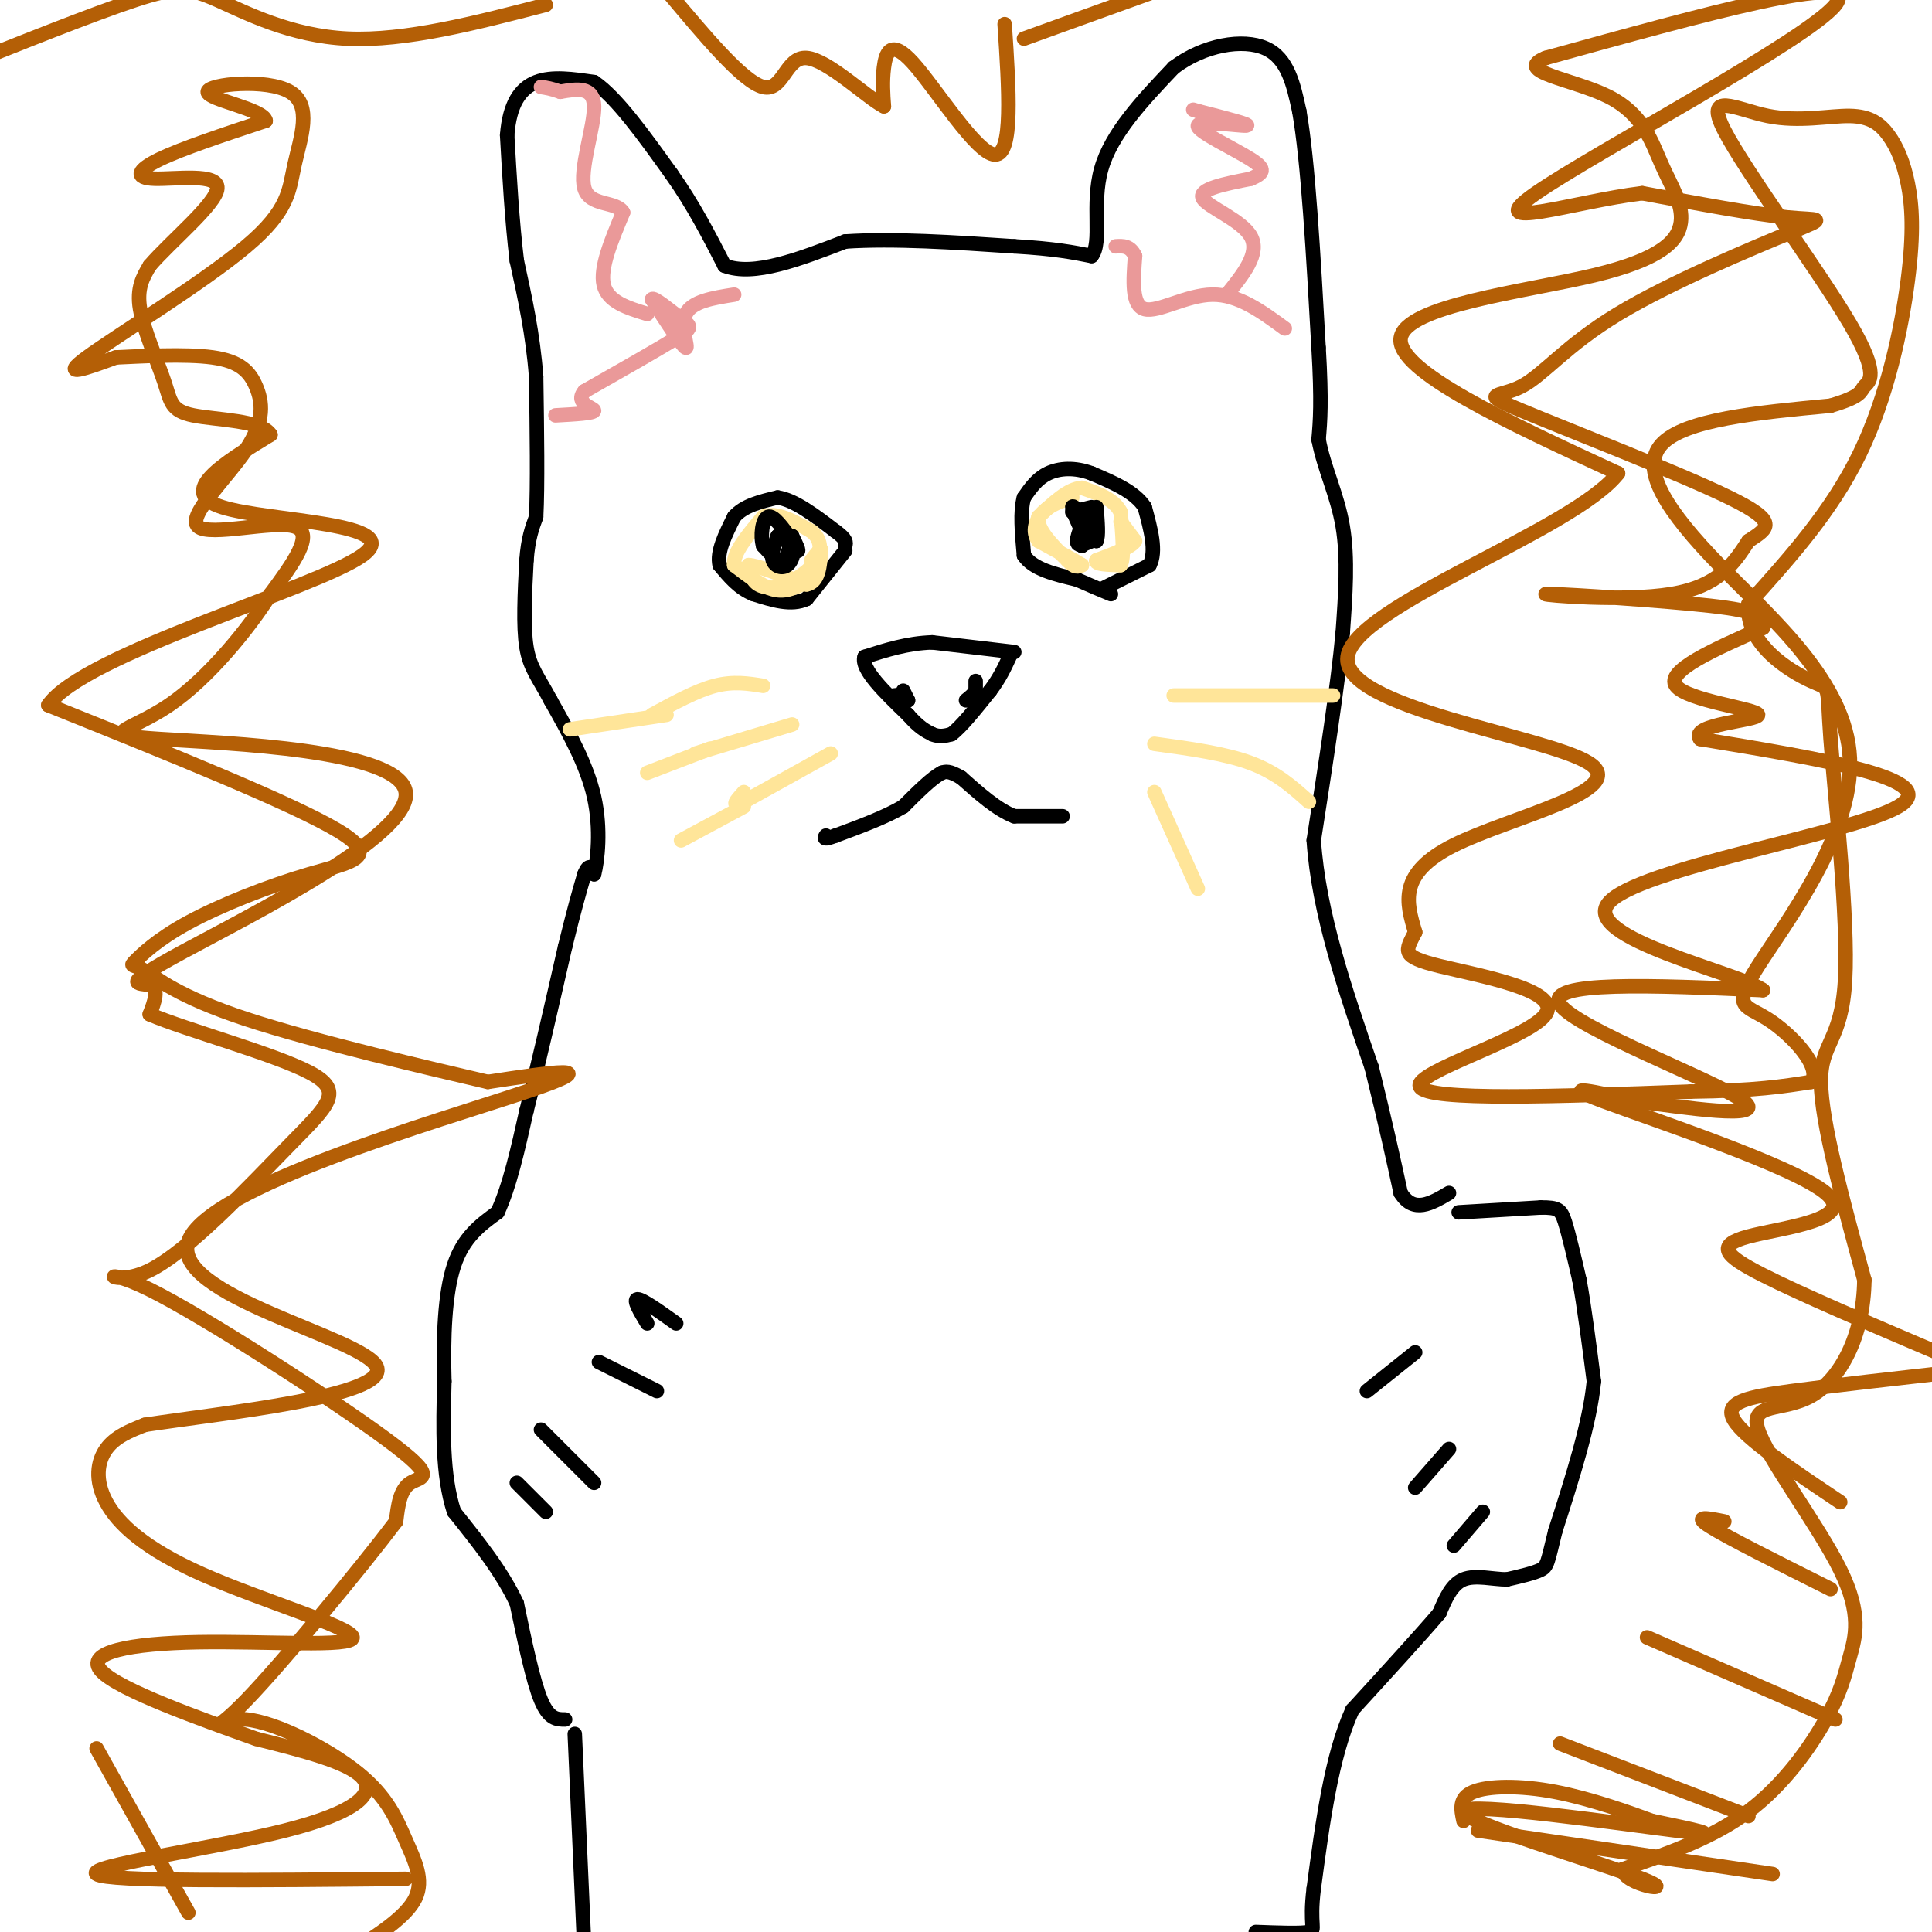 <svg viewBox='0 0 400 400' version='1.1' xmlns='http://www.w3.org/2000/svg' xmlns:xlink='http://www.w3.org/1999/xlink'><g fill='none' stroke='#000000' stroke-width='3' stroke-linecap='round' stroke-linejoin='round'><path d='M302,251c0.000,0.000 17.000,-1.000 17,-1'/><path d='M319,250c3.622,-0.022 4.178,0.422 5,3c0.822,2.578 1.911,7.289 3,12'/><path d='M327,265c1.000,5.500 2.000,13.250 3,21'/><path d='M330,286c-0.833,8.667 -4.417,19.833 -8,31'/><path d='M322,317c-1.600,6.511 -1.600,7.289 -3,8c-1.400,0.711 -4.200,1.356 -7,2'/><path d='M312,327c-2.867,0.000 -6.533,-1.000 -9,0c-2.467,1.000 -3.733,4.000 -5,7'/><path d='M298,334c-3.833,4.500 -10.917,12.250 -18,20'/><path d='M280,354c-4.333,9.500 -6.167,23.250 -8,37'/><path d='M272,391c-0.978,7.756 0.578,8.644 -1,9c-1.578,0.356 -6.289,0.178 -11,0'/><path d='M119,359c0.000,0.000 2.000,45.000 2,45'/><path d='M121,401c0.000,0.000 0.000,0.000 0,0'/><path d='M117,356c-1.667,0.000 -3.333,0.000 -5,-4c-1.667,-4.000 -3.333,-12.000 -5,-20'/><path d='M107,332c-3.000,-6.500 -8.000,-12.750 -13,-19'/><path d='M94,313c-2.500,-7.667 -2.250,-17.333 -2,-27'/><path d='M92,286c-0.267,-9.044 0.067,-18.156 2,-24c1.933,-5.844 5.467,-8.422 9,-11'/><path d='M103,251c2.500,-5.333 4.250,-13.167 6,-21'/><path d='M109,230c2.333,-9.167 5.167,-21.583 8,-34'/><path d='M117,196c2.000,-8.167 3.000,-11.583 4,-15'/><path d='M121,181c1.000,-2.500 1.500,-1.250 2,0'/><path d='M123,181c0.711,-2.667 1.489,-9.333 0,-16c-1.489,-6.667 -5.244,-13.333 -9,-20'/><path d='M114,145c-2.511,-4.756 -4.289,-6.644 -5,-11c-0.711,-4.356 -0.356,-11.178 0,-18'/><path d='M109,116c0.333,-4.500 1.167,-6.750 2,-9'/><path d='M111,107c0.333,-6.333 0.167,-17.667 0,-29'/><path d='M111,78c-0.667,-8.833 -2.333,-16.417 -4,-24'/><path d='M107,54c-1.000,-8.333 -1.500,-17.167 -2,-26'/><path d='M105,28c0.489,-6.489 2.711,-9.711 6,-11c3.289,-1.289 7.644,-0.644 12,0'/><path d='M123,17c4.667,3.167 10.333,11.083 16,19'/><path d='M139,36c4.500,6.333 7.750,12.667 11,19'/><path d='M150,55c6.000,2.333 15.500,-1.333 25,-5'/><path d='M175,50c10.000,-0.667 22.500,0.167 35,1'/><path d='M210,51c8.500,0.500 12.250,1.250 16,2'/><path d='M226,53c2.267,-2.756 -0.067,-10.644 2,-18c2.067,-7.356 8.533,-14.178 15,-21'/><path d='M243,14c6.244,-4.733 14.356,-6.067 19,-4c4.644,2.067 5.822,7.533 7,13'/><path d='M269,23c1.833,10.333 2.917,29.667 4,49'/><path d='M273,72c0.667,11.333 0.333,15.167 0,19'/><path d='M273,91c1.111,5.978 3.889,11.422 5,18c1.111,6.578 0.556,14.289 0,22'/><path d='M278,131c-1.000,10.833 -3.500,26.917 -6,43'/><path d='M272,174c1.000,15.000 6.500,31.000 12,47'/><path d='M284,221c3.000,12.167 4.500,19.083 6,26'/><path d='M290,247c2.667,4.333 6.333,2.167 10,0'/><path d='M307,313c0.000,0.000 -6.000,7.000 -6,7'/><path d='M300,300c0.000,0.000 -7.000,8.000 -7,8'/><path d='M293,280c0.000,0.000 -10.000,8.000 -10,8'/><path d='M140,274c-3.500,-2.500 -7.000,-5.000 -8,-5c-1.000,0.000 0.500,2.500 2,5'/><path d='M136,288c0.000,0.000 -12.000,-6.000 -12,-6'/><path d='M123,307c0.000,0.000 -11.000,-11.000 -11,-11'/><path d='M107,307c0.000,0.000 6.000,6.000 6,6'/><path d='M220,169c0.000,0.000 -10.000,0.000 -10,0'/><path d='M210,169c-3.500,-1.333 -7.250,-4.667 -11,-8'/><path d='M199,161c-2.500,-1.500 -3.250,-1.250 -4,-1'/><path d='M195,160c-2.000,1.000 -5.000,4.000 -8,7'/><path d='M187,167c-3.667,2.167 -8.833,4.083 -14,6'/><path d='M173,173c-2.667,1.000 -2.333,0.500 -2,0'/><path d='M210,135c0.000,0.000 -17.000,-2.000 -17,-2'/><path d='M193,133c-5.167,0.167 -9.583,1.583 -14,3'/><path d='M179,136c-0.833,2.500 4.083,7.250 9,12'/><path d='M188,148c2.333,2.667 3.667,3.333 5,4'/><path d='M193,152c1.500,0.667 2.750,0.333 4,0'/><path d='M197,152c2.000,-1.500 5.000,-5.250 8,-9'/><path d='M205,143c2.000,-2.667 3.000,-4.833 4,-7'/><path d='M202,141c0.000,0.000 0.000,2.000 0,2'/><path d='M202,143c-0.333,0.667 -1.167,1.333 -2,2'/><path d='M187,143c0.000,0.000 1.000,2.000 1,2'/><path d='M188,145c0.000,0.167 -0.500,-0.417 -1,-1'/><path d='M187,144c-0.500,-0.167 -1.250,-0.083 -2,0'/><path d='M175,114c0.000,0.000 -8.000,10.000 -8,10'/><path d='M167,124c-3.167,1.500 -7.083,0.250 -11,-1'/><path d='M156,123c-3.000,-1.167 -5.000,-3.583 -7,-6'/><path d='M149,117c-0.667,-2.667 1.167,-6.333 3,-10'/><path d='M152,107c2.000,-2.333 5.500,-3.167 9,-4'/><path d='M161,103c3.500,0.500 7.750,3.750 12,7'/><path d='M173,110c2.333,1.667 2.167,2.333 2,3'/><path d='M228,122c0.000,0.000 10.000,-5.000 10,-5'/><path d='M238,117c1.500,-2.833 0.250,-7.417 -1,-12'/><path d='M237,105c-2.000,-3.167 -6.500,-5.083 -11,-7'/><path d='M226,98c-3.489,-1.311 -6.711,-1.089 -9,0c-2.289,1.089 -3.644,3.044 -5,5'/><path d='M212,103c-0.833,2.833 -0.417,7.417 0,12'/><path d='M212,115c1.833,2.833 6.417,3.917 11,5'/><path d='M223,120c3.000,1.333 5.000,2.167 7,3'/></g>
<g fill='none' stroke='#ffe599' stroke-width='3' stroke-linecap='round' stroke-linejoin='round'><path d='M232,108c0.000,0.000 3.000,4.000 3,4'/><path d='M235,112c-0.833,1.333 -4.417,2.667 -8,4'/><path d='M227,116c-0.500,0.833 2.250,0.917 5,1'/><path d='M232,117c0.833,-1.667 0.417,-6.333 0,-11'/><path d='M232,106c-1.333,-2.667 -4.667,-3.833 -8,-5'/><path d='M224,101c-2.833,0.167 -5.917,3.083 -9,6'/><path d='M215,107c-0.500,2.500 2.750,5.750 6,9'/><path d='M221,116c1.500,1.667 2.250,1.333 3,1'/><path d='M224,117c-1.000,-0.667 -5.000,-2.833 -9,-5'/><path d='M215,112c-1.444,-1.978 -0.556,-4.422 1,-6c1.556,-1.578 3.778,-2.289 6,-3'/><path d='M166,121c-1.833,0.833 -3.667,1.667 -6,1c-2.333,-0.667 -5.167,-2.833 -8,-5'/><path d='M152,117c-0.333,-2.500 2.833,-6.250 6,-10'/><path d='M158,107c2.667,-1.167 6.333,0.917 10,3'/><path d='M168,110c2.044,1.578 2.156,4.022 1,6c-1.156,1.978 -3.578,3.489 -6,5'/><path d='M163,121c-2.178,0.956 -4.622,0.844 -6,0c-1.378,-0.844 -1.689,-2.422 -2,-4'/><path d='M155,117c1.667,0.000 6.833,2.000 12,4'/><path d='M167,121c2.500,-0.500 2.750,-3.750 3,-7'/><path d='M170,114c0.167,-0.833 -0.917,0.583 -2,2'/></g>
<g fill='none' stroke='#000000' stroke-width='3' stroke-linecap='round' stroke-linejoin='round'><path d='M225,107c0.000,0.000 -1.000,6.000 -1,6'/><path d='M224,113c0.000,0.000 0.500,-3.000 1,-6'/><path d='M225,107c-0.422,0.178 -1.978,3.622 -2,5c-0.022,1.378 1.489,0.689 3,0'/><path d='M226,112c0.167,-0.833 -0.917,-2.917 -2,-5'/><path d='M224,107c-0.844,-1.444 -1.956,-2.556 -2,-2c-0.044,0.556 0.978,2.778 2,5'/><path d='M224,110c0.833,1.167 1.917,1.583 3,2'/><path d='M227,112c0.500,-0.833 0.250,-3.917 0,-7'/><path d='M226,105c0.000,0.000 -4.000,1.000 -4,1'/><path d='M164,111c-0.500,2.333 -1.000,4.667 -2,5c-1.000,0.333 -2.500,-1.333 -4,-3'/><path d='M158,113c-0.622,-2.022 -0.178,-5.578 1,-6c1.178,-0.422 3.089,2.289 5,5'/><path d='M164,112c0.738,1.905 0.083,4.167 -1,5c-1.083,0.833 -2.595,0.238 -3,-1c-0.405,-1.238 0.298,-3.119 1,-5'/><path d='M161,111c1.089,0.022 3.311,2.578 4,3c0.689,0.422 -0.156,-1.289 -1,-3'/></g>
<g fill='none' stroke='#ffe599' stroke-width='3' stroke-linecap='round' stroke-linejoin='round'><path d='M243,144c0.000,0.000 33.000,0.000 33,0'/><path d='M239,154c7.333,1.000 14.667,2.000 20,4c5.333,2.000 8.667,5.000 12,8'/><path d='M239,164c0.000,0.000 9.000,20.000 9,20'/><path d='M172,156c0.000,0.000 -18.000,10.000 -18,10'/><path d='M154,166c-3.000,1.333 -1.500,-0.333 0,-2'/><path d='M164,150c0.000,0.000 -20.000,6.000 -20,6'/><path d='M158,142c-3.083,-0.500 -6.167,-1.000 -10,0c-3.833,1.000 -8.417,3.500 -13,6'/><path d='M154,167c0.000,0.000 -13.000,7.000 -13,7'/><path d='M147,155c0.000,0.000 -13.000,5.000 -13,5'/><path d='M138,148c0.000,0.000 -20.000,3.000 -20,3'/></g>
<g fill='none' stroke='#ea9999' stroke-width='3' stroke-linecap='round' stroke-linejoin='round'><path d='M152,61c-4.378,0.689 -8.756,1.378 -10,4c-1.244,2.622 0.644,7.178 0,7c-0.644,-0.178 -3.822,-5.089 -7,-10'/><path d='M135,62c0.107,-0.750 3.875,2.375 6,4c2.125,1.625 2.607,1.750 -1,4c-3.607,2.250 -11.304,6.625 -19,11'/><path d='M121,81c-2.156,2.556 1.956,3.444 2,4c0.044,0.556 -3.978,0.778 -8,1'/><path d='M266,68c-4.822,-3.533 -9.644,-7.067 -15,-7c-5.356,0.067 -11.244,3.733 -14,3c-2.756,-0.733 -2.378,-5.867 -2,-11'/><path d='M235,53c-1.000,-2.167 -2.500,-2.083 -4,-2'/><path d='M254,61c3.444,-4.267 6.889,-8.533 5,-12c-1.889,-3.467 -9.111,-6.133 -10,-8c-0.889,-1.867 4.556,-2.933 10,-4'/><path d='M259,37c2.405,-1.091 3.418,-1.818 0,-4c-3.418,-2.182 -11.266,-5.818 -11,-7c0.266,-1.182 8.648,0.091 10,0c1.352,-0.091 -4.324,-1.545 -10,-3'/><path d='M248,23c-1.667,-0.500 -0.833,-0.250 0,0'/><path d='M134,65c-4.083,-1.250 -8.167,-2.500 -9,-6c-0.833,-3.500 1.583,-9.250 4,-15'/><path d='M129,44c-1.393,-2.476 -6.875,-1.167 -8,-5c-1.125,-3.833 2.107,-12.810 2,-17c-0.107,-4.190 -3.554,-3.595 -7,-3'/><path d='M116,19c-1.833,-0.667 -2.917,-0.833 -4,-1'/></g>
<g fill='none' stroke='#b45f06' stroke-width='3' stroke-linecap='round' stroke-linejoin='round'><path d='M367,388c0.000,0.000 -61.000,-9.000 -61,-9'/><path d='M362,376c0.000,0.000 -39.000,-15.000 -39,-15'/><path d='M380,356c0.000,0.000 -39.000,-17.000 -39,-17'/><path d='M379,329c-10.667,-5.333 -21.333,-10.667 -25,-13c-3.667,-2.333 -0.333,-1.667 3,-1'/><path d='M381,311c-9.867,-6.600 -19.733,-13.200 -22,-17c-2.267,-3.800 3.067,-4.800 12,-6c8.933,-1.200 21.467,-2.600 34,-4'/><path d='M401,280c-14.013,-5.978 -28.026,-11.955 -36,-16c-7.974,-4.045 -9.911,-6.156 -3,-8c6.911,-1.844 22.668,-3.419 16,-9c-6.668,-5.581 -35.762,-15.166 -46,-19c-10.238,-3.834 -1.619,-1.917 7,0'/><path d='M339,228c8.821,1.155 27.375,4.042 22,0c-5.375,-4.042 -34.679,-15.012 -38,-20c-3.321,-4.988 19.339,-3.994 42,-3'/><path d='M365,205c-4.798,-3.512 -37.792,-10.792 -32,-18c5.792,-7.208 50.369,-14.345 60,-20c9.631,-5.655 -15.685,-9.827 -41,-14'/><path d='M352,153c-2.405,-3.083 12.083,-3.792 12,-5c-0.083,-1.208 -14.738,-2.917 -17,-6c-2.262,-3.083 7.869,-7.542 18,-12'/><path d='M365,130c1.569,-2.833 -3.507,-3.914 -15,-5c-11.493,-1.086 -29.402,-2.177 -30,-2c-0.598,0.177 16.115,1.622 26,0c9.885,-1.622 12.943,-6.311 16,-11'/><path d='M362,112c4.132,-2.683 6.463,-3.890 -4,-9c-10.463,-5.110 -33.718,-14.122 -43,-18c-9.282,-3.878 -4.589,-2.622 0,-5c4.589,-2.378 9.075,-8.390 20,-15c10.925,-6.610 28.287,-13.818 36,-17c7.713,-3.182 5.775,-2.338 -1,-3c-6.775,-0.662 -18.388,-2.831 -30,-5'/><path d='M340,40c-14.024,1.679 -34.083,8.375 -22,0c12.083,-8.375 56.310,-31.821 62,-39c5.690,-7.179 -27.155,1.911 -60,11'/><path d='M320,12c-6.918,2.820 5.787,4.369 13,8c7.213,3.631 8.933,9.343 11,14c2.067,4.657 4.482,8.259 4,12c-0.482,3.741 -3.861,7.623 -18,11c-14.139,3.377 -39.040,6.251 -40,13c-0.960,6.749 22.020,17.375 45,28'/><path d='M335,98c-9.172,11.818 -54.603,27.364 -56,38c-1.397,10.636 41.239,16.364 50,22c8.761,5.636 -16.354,11.182 -28,17c-11.646,5.818 -9.823,11.909 -8,18'/><path d='M293,193c-2.032,4.000 -3.112,5.000 5,7c8.112,2.000 25.415,5.000 22,10c-3.415,5.000 -27.547,12.000 -26,15c1.547,3.000 28.774,2.000 56,1'/><path d='M350,226c13.500,-0.167 19.250,-1.083 25,-2'/><path d='M375,224c2.355,-3.138 -4.257,-9.984 -9,-13c-4.743,-3.016 -7.616,-2.203 -2,-11c5.616,-8.797 19.722,-27.203 19,-43c-0.722,-15.797 -16.271,-28.984 -27,-40c-10.729,-11.016 -16.637,-19.862 -12,-25c4.637,-5.138 19.818,-6.569 35,-8'/><path d='M379,84c6.738,-1.993 6.082,-2.974 7,-4c0.918,-1.026 3.410,-2.095 -3,-13c-6.410,-10.905 -21.722,-31.647 -26,-40c-4.278,-8.353 2.477,-4.319 9,-3c6.523,1.319 12.814,-0.077 17,0c4.186,0.077 6.268,1.625 8,4c1.732,2.375 3.114,5.575 4,10c0.886,4.425 1.277,10.076 0,20c-1.277,9.924 -4.222,24.121 -10,36c-5.778,11.879 -14.389,21.439 -23,31'/><path d='M362,125c-0.779,8.449 8.775,14.071 13,16c4.225,1.929 3.122,0.167 4,12c0.878,11.833 3.736,37.263 3,50c-0.736,12.737 -5.068,12.782 -5,21c0.068,8.218 4.534,24.609 9,41'/><path d='M386,265c-0.166,11.757 -5.082,20.650 -11,24c-5.918,3.350 -12.837,1.158 -11,7c1.837,5.842 12.432,19.717 17,29c4.568,9.283 3.111,13.973 2,18c-1.111,4.027 -1.876,7.392 -5,13c-3.124,5.608 -8.607,13.459 -16,19c-7.393,5.541 -16.697,8.770 -26,12'/><path d='M336,387c-0.156,3.228 12.453,5.298 4,2c-8.453,-3.298 -37.968,-11.965 -37,-14c0.968,-2.035 32.419,2.561 44,4c11.581,1.439 3.290,-0.281 -5,-2'/><path d='M342,377c-4.310,-1.595 -12.583,-4.583 -20,-6c-7.417,-1.417 -13.976,-1.262 -17,0c-3.024,1.262 -2.512,3.631 -2,6'/><path d='M84,389c-30.851,0.315 -61.702,0.631 -64,-1c-2.298,-1.631 23.958,-5.208 39,-9c15.042,-3.792 18.869,-7.798 16,-11c-2.869,-3.202 -12.435,-5.601 -22,-8'/><path d='M53,360c-11.233,-4.018 -28.314,-10.065 -32,-14c-3.686,-3.935 6.023,-5.760 20,-6c13.977,-0.240 32.223,1.104 32,-1c-0.223,-2.104 -18.916,-7.657 -31,-13c-12.084,-5.343 -17.561,-10.477 -20,-15c-2.439,-4.523 -1.840,-8.435 0,-11c1.840,-2.565 4.920,-3.782 8,-5'/><path d='M30,295c15.614,-2.404 50.649,-5.912 48,-12c-2.649,-6.088 -42.982,-14.754 -39,-26c3.982,-11.246 52.281,-25.070 70,-31c17.719,-5.930 4.860,-3.965 -8,-2'/><path d='M101,224c-11.345,-2.655 -35.707,-8.293 -50,-13c-14.293,-4.707 -18.517,-8.483 -21,-10c-2.483,-1.517 -3.223,-0.774 -2,-2c1.223,-1.226 4.410,-4.421 11,-8c6.590,-3.579 16.582,-7.540 25,-10c8.418,-2.460 15.262,-3.417 6,-9c-9.262,-5.583 -34.631,-15.791 -60,-26'/><path d='M10,146c7.262,-10.619 55.417,-24.167 65,-31c9.583,-6.833 -19.405,-6.952 -29,-10c-9.595,-3.048 0.202,-9.024 10,-15'/><path d='M56,90c-1.799,-3.013 -11.297,-3.045 -16,-4c-4.703,-0.955 -4.612,-2.834 -6,-7c-1.388,-4.166 -4.254,-10.619 -5,-15c-0.746,-4.381 0.627,-6.691 2,-9'/><path d='M31,55c4.214,-4.933 13.748,-12.766 14,-16c0.252,-3.234 -8.778,-1.871 -13,-2c-4.222,-0.129 -3.635,-1.751 1,-4c4.635,-2.249 13.317,-5.124 22,-8'/><path d='M55,25c-0.326,-2.400 -12.140,-4.401 -12,-6c0.140,-1.599 12.234,-2.796 17,0c4.766,2.796 2.205,9.584 1,15c-1.205,5.416 -1.055,9.458 -10,17c-8.945,7.542 -26.984,18.583 -33,23c-6.016,4.417 -0.008,2.208 6,0'/><path d='M24,74c4.947,-0.226 14.314,-0.790 20,0c5.686,0.790 7.689,2.933 9,6c1.311,3.067 1.929,7.059 -2,13c-3.929,5.941 -12.404,13.830 -10,16c2.404,2.170 15.687,-1.380 20,0c4.313,1.380 -0.343,7.690 -5,14'/><path d='M56,123c-4.387,6.992 -12.855,17.473 -21,23c-8.145,5.527 -15.967,6.100 -2,7c13.967,0.900 49.723,2.128 51,11c1.277,8.872 -31.925,25.389 -46,33c-14.075,7.611 -9.021,6.318 -7,7c2.021,0.682 1.011,3.341 0,6'/><path d='M31,210c7.301,3.175 25.553,8.113 33,12c7.447,3.887 4.087,6.724 -4,15c-8.087,8.276 -20.902,21.991 -29,26c-8.098,4.009 -11.480,-1.688 0,4c11.480,5.688 37.822,22.762 49,31c11.178,8.238 7.194,7.639 5,9c-2.194,1.361 -2.597,4.680 -3,8'/><path d='M82,315c-7.150,9.504 -23.524,29.265 -31,37c-7.476,7.735 -6.053,3.443 0,4c6.053,0.557 16.736,5.964 23,11c6.264,5.036 8.110,9.702 10,14c1.890,4.298 3.826,8.228 2,12c-1.826,3.772 -7.413,7.386 -13,11'/><path d='M39,396c0.000,0.000 -19.000,-34.000 -19,-34'/><path d='M208,5c0.899,13.542 1.798,27.083 -2,27c-3.798,-0.083 -12.292,-13.792 -17,-19c-4.708,-5.208 -5.631,-1.917 -6,1c-0.369,2.917 -0.185,5.458 0,8'/><path d='M183,22c-3.321,-1.619 -11.625,-9.667 -16,-10c-4.375,-0.333 -4.821,7.048 -9,6c-4.179,-1.048 -12.089,-10.524 -20,-20'/><path d='M113,1c-14.548,3.774 -29.095,7.548 -41,7c-11.905,-0.548 -21.167,-5.417 -27,-8c-5.833,-2.583 -8.238,-2.881 -17,0c-8.762,2.881 -23.881,8.940 -39,15'/><path d='M212,8c0.000,0.000 36.000,-13.000 36,-13'/></g>
</svg>